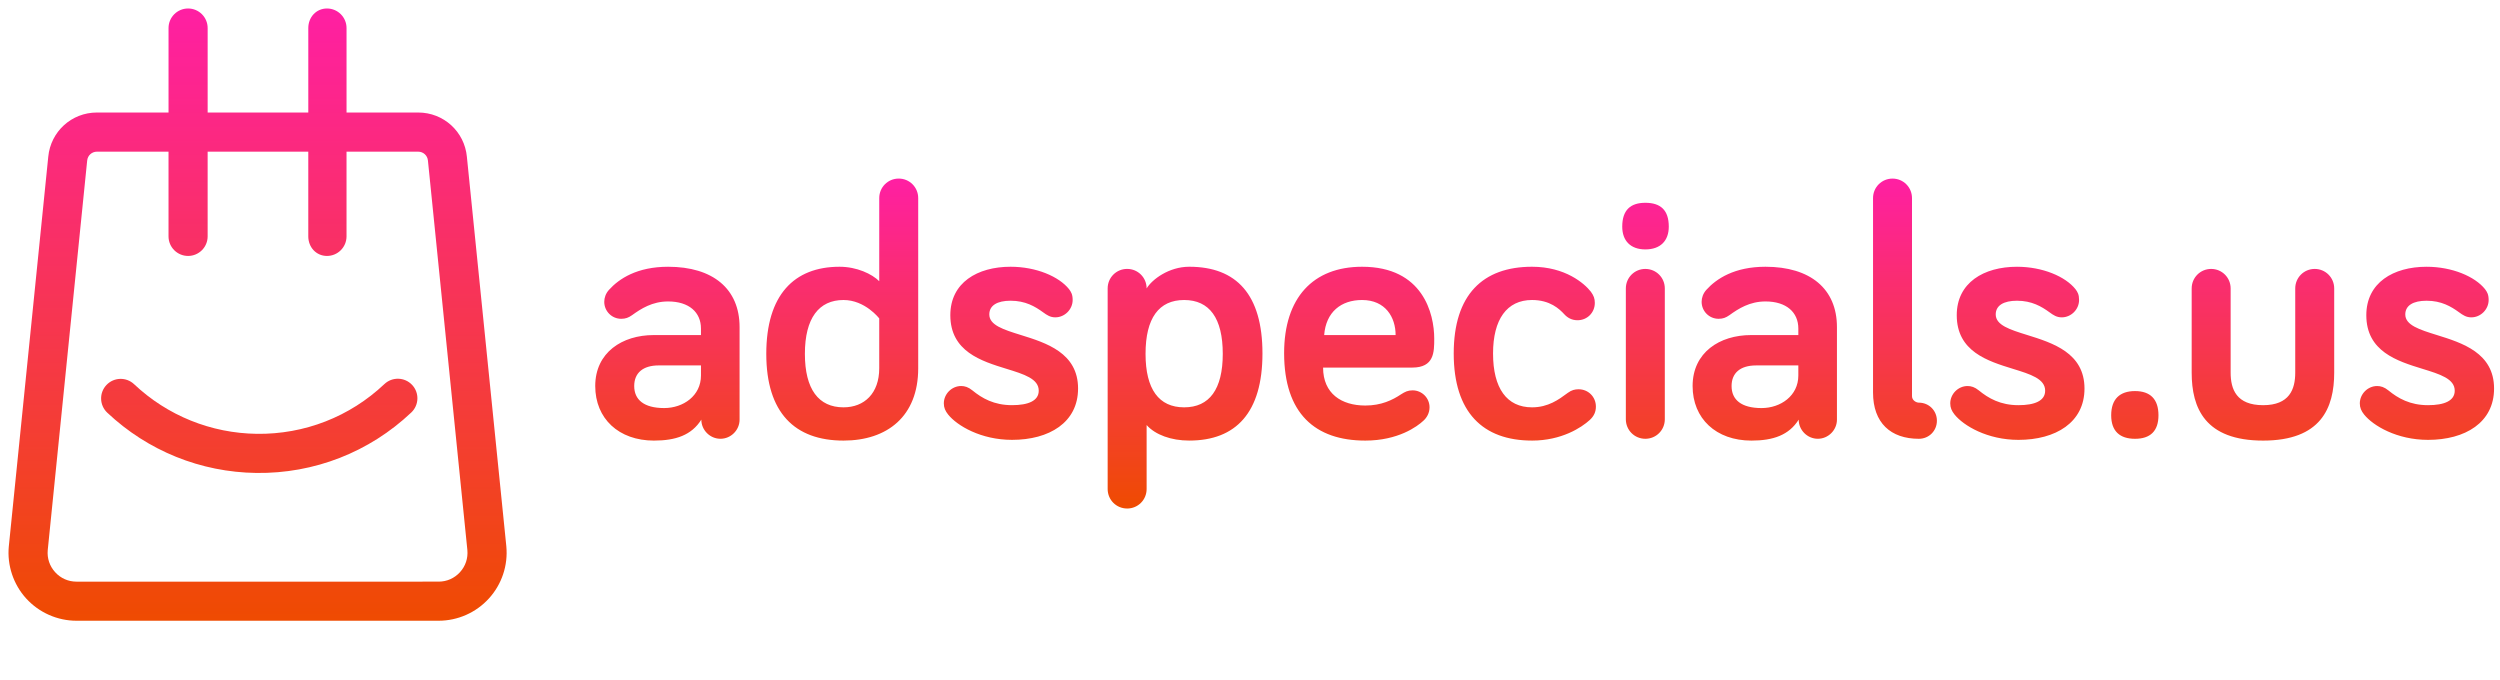 <svg fill="none" height="80" viewBox="0 0 294 80" width="294" xmlns="http://www.w3.org/2000/svg" xmlns:xlink="http://www.w3.org/1999/xlink"><linearGradient id="a"><stop offset="0" stop-color="#ff1fa3"/><stop offset="1" stop-color="#ef4b01"/></linearGradient><linearGradient id="b" gradientUnits="userSpaceOnUse" x1="96.375" x2="96.375" xlink:href="#a" y1="21" y2="59.803"/><linearGradient id="c" gradientUnits="userSpaceOnUse" x1="7.919" x2="7.919" xlink:href="#a" y1="1" y2="73"/><g clip-rule="evenodd" fill-rule="evenodd"><path d="m107.981 43.313c0 5.653-3.65 8.5-8.785 8.5-5.729 0-9.081-3.272-9.081-10.2 0-6.928 3.268-10.243 8.615-10.243 2.037 0 3.819.85 4.668 1.7v-9.775c0-1.275 1.018-2.295 2.291-2.295s2.292 1.02 2.292 2.295zm-31.064 8.5c2.546 0 4.413-.637 5.559-2.465 0 1.232 1.018 2.252 2.249 2.252 1.231 0 2.249-1.02 2.249-2.252v-10.88c0-4.505-3.14-7.098-8.402-7.098-3.65 0-5.771 1.403-6.96 2.72-.382.425-.552.935-.552 1.403 0 1.105.891 1.998 1.994 1.998.509 0 .849-.128 1.273-.425 1.061-.765 2.377-1.615 4.244-1.615 2.461 0 3.862 1.275 3.862 3.188v.765h-5.559c-3.692 0-6.875 2.04-6.875 5.993 0 3.825 2.758 6.418 6.917 6.418zm1.188-3.825c-2.377 0-3.522-.978-3.522-2.592 0-1.53 1.018-2.423 2.886-2.423h4.965v1.19c0 2.38-2.079 3.825-4.329 3.825zm21.091-.085c-2.928 0-4.541-2.125-4.541-6.29 0-4.207 1.655-6.332 4.541-6.332 2.547 0 4.202 2.167 4.202 2.167v5.865c0 2.933-1.74 4.59-4.202 4.59zm27.584-2.21c0 3.995-3.395 6.035-7.766 6.035-3.649 0-6.45-1.657-7.511-2.975-.339-.425-.509-.807-.509-1.317 0-1.105.933-2.04 2.037-2.04.424 0 .848.128 1.315.51 1.146.935 2.546 1.742 4.668 1.742 1.91 0 3.141-.51 3.141-1.7 0-1.406-1.734-1.94-3.786-2.572-2.972-.915-6.611-2.036-6.611-6.311 0-3.825 3.182-5.695 7.087-5.695 3.013 0 5.686 1.147 6.874 2.635.255.34.425.637.425 1.275 0 1.105-.934 2.04-2.037 2.04-.594 0-.976-.255-1.443-.595-.934-.68-2.08-1.36-3.819-1.36-1.571 0-2.504.552-2.504 1.615 0 1.261 1.679 1.784 3.691 2.411 3.004.935 6.748 2.102 6.748 6.302zm5.772 14.11c1.273 0 2.291-1.02 2.291-2.295v-7.523c1.019 1.147 2.886 1.827 5.008 1.827 5.516 0 8.614-3.315 8.614-10.243s-3.055-10.2-8.614-10.2c-2.377 0-4.371 1.488-5.008 2.55 0-1.275-1.018-2.295-2.291-2.295s-2.292 1.02-2.292 2.295v23.588c0 1.275 1.019 2.295 2.292 2.295zm2.164-18.19c0 4.165 1.57 6.29 4.541 6.29 2.97 0 4.54-2.125 4.54-6.29 0-4.207-1.57-6.332-4.54-6.332-2.971 0-4.541 2.125-4.541 6.332zm25.844 10.2c3.862 0 6.111-1.657 6.832-2.337.382-.34.722-.892.722-1.573 0-1.105-.892-1.998-1.995-1.998-.552 0-.891.17-1.358.468-1.018.68-2.334 1.317-4.201 1.317-2.801 0-4.965-1.403-4.965-4.463h10.482c2.588 0 2.588-1.827 2.588-3.4 0-2.933-1.315-8.458-8.487-8.458-5.772 0-9.166 3.655-9.166 10.158 0 7.098 3.649 10.285 9.548 10.285zm-4.838-12.41h8.402c0-2.083-1.188-4.122-3.946-4.122-2.461 0-4.244 1.403-4.456 4.122zm24.444 12.41c3.479 0 5.813-1.53 6.789-2.422.51-.468.722-.978.722-1.573 0-1.147-.891-2.04-2.037-2.04-.425 0-.806.085-1.273.425l-.068.05c-.967.717-2.226 1.65-4.133 1.65-2.971 0-4.584-2.252-4.584-6.333 0-3.995 1.613-6.29 4.584-6.29 2.121 0 3.225 1.062 3.776 1.657.382.425.892.723 1.571.723 1.145 0 2.037-.892 2.037-2.04 0-.51-.128-.85-.467-1.318-.764-.978-3.013-2.933-6.917-2.933-5.772 0-9.209 3.272-9.209 10.2s3.437 10.243 9.209 10.243zm16.083-25.16c0 1.657-.976 2.678-2.758 2.678-1.74 0-2.716-1.02-2.716-2.678 0-1.955.976-2.805 2.716-2.805 1.782 0 2.758.85 2.758 2.805zm-2.758 24.948c1.273 0 2.291-1.02 2.291-2.295v-15.385c0-1.275-1.018-2.295-2.291-2.295s-2.292 1.02-2.292 2.295v15.385c0 1.275 1.019 2.295 2.292 2.295zm18.035-2.252c-1.146 1.827-3.013 2.465-5.559 2.465-4.159 0-6.917-2.592-6.917-6.418 0-3.953 3.183-5.993 6.875-5.993h5.559v-.765c0-1.913-1.401-3.188-3.862-3.188-1.867 0-3.183.85-4.244 1.615-.424.297-.763.425-1.273.425-1.103 0-1.994-.892-1.994-1.998 0-.468.17-.978.551-1.403 1.189-1.317 3.311-2.72 6.96-2.72 5.262 0 8.403 2.592 8.403 7.098v10.88c0 1.232-1.019 2.252-2.25 2.252-1.23 0-2.249-1.02-2.249-2.252zm-4.371-1.36c-2.376 0-3.522-.978-3.522-2.592 0-1.53 1.019-2.423 2.886-2.423h4.965v1.19c0 2.38-2.08 3.825-4.329 3.825zm20.624 1.488c0 1.19-.933 2.125-2.121 2.125-3.31 0-5.39-1.87-5.39-5.44v-22.865c0-1.275 1.019-2.295 2.292-2.295s2.291 1.02 2.291 2.295v23.29c0 .51.51.765.807.765 1.188 0 2.121.935 2.121 2.125zm9.591 2.252c4.371 0 7.766-2.04 7.766-6.035 0-4.2-3.745-5.366-6.748-6.302-2.012-.626-3.691-1.149-3.691-2.411 0-1.062.933-1.615 2.503-1.615 1.74 0 2.886.68 3.82 1.36.466.34.848.595 1.443.595 1.103 0 2.036-.935 2.036-2.04 0-.638-.169-.935-.424-1.275-1.188-1.488-3.862-2.635-6.875-2.635-3.904 0-7.087 1.87-7.087 5.695 0 4.274 3.64 5.395 6.612 6.311 2.052.632 3.785 1.166 3.785 2.572 0 1.19-1.23 1.7-3.14 1.7-2.122 0-3.522-.807-4.668-1.742-.467-.383-.891-.51-1.315-.51-1.104 0-2.037.935-2.037 2.04 0 .51.169.892.509 1.317 1.061 1.317 3.862 2.975 7.511 2.975zm16.466-2.89c0 1.87-.976 2.763-2.759 2.763-1.782 0-2.801-.892-2.801-2.763 0-1.913 1.019-2.848 2.801-2.848 1.783 0 2.759.935 2.759 2.848zm12.306 2.975c6.79 0 8.36-3.825 8.36-7.99v-9.903c0-1.275-1.018-2.295-2.291-2.295s-2.292 1.02-2.292 2.295v9.903c0 1.955-.679 3.825-3.777 3.825-3.14 0-3.819-1.87-3.819-3.825v-9.903c0-1.275-1.019-2.295-2.292-2.295s-2.291 1.02-2.291 2.295v9.903c0 4.165 1.57 7.99 8.402 7.99zm27.16-6.12c0 3.995-3.395 6.035-7.766 6.035-3.65 0-6.451-1.657-7.512-2.975-.339-.425-.509-.807-.509-1.317 0-1.105.934-2.04 2.037-2.04.425 0 .849.128 1.316.51 1.145.935 2.546 1.742 4.668 1.742 1.909 0 3.14-.51 3.14-1.7 0-1.406-1.734-1.94-3.786-2.572-2.972-.915-6.611-2.036-6.611-6.311 0-3.825 3.183-5.695 7.087-5.695 3.013 0 5.686 1.147 6.875 2.635.254.34.424.637.424 1.275 0 1.105-.934 2.04-2.037 2.04-.594 0-.976-.255-1.443-.595-.933-.68-2.079-1.36-3.819-1.36-1.57 0-2.504.552-2.504 1.615 0 1.261 1.68 1.784 3.691 2.411 3.004.935 6.749 2.102 6.749 6.302z" fill="url(#b)"/><path d="m54.905 18.434 4.639 45.815c.212 2.239-.533 4.474-2.052 6.135-1.51 1.664-3.668 2.615-5.915 2.615h-42.581c-2.247 0-4.402-.955-5.915-2.615-1.51-1.661-2.258-3.899-2.046-6.135l.003-.017 4.637-45.799c.285-2.964 2.744-5.2 5.722-5.2h8.422v-9.934c0-1.27 1.03-2.3 2.3-2.3 1.27 0 2.3 1.03 2.3 2.3v9.934h11.836v-9.934c0-1.27.927-2.3 2.197-2.3s2.3 1.03 2.3 2.3v9.934h8.43c2.978 0 5.438 2.236 5.723 5.2zm-3.322 49.966c.969 0 1.859-.394 2.512-1.111.65-.715.957-1.638.868-2.599l-4.639-45.815c-.056-.592-.547-1.038-1.142-1.038h-8.43v9.962c0 1.27-1.03 2.3-2.3 2.3s-2.197-1.03-2.197-2.3v-9.962h-11.836v9.962c0 1.27-1.03 2.3-2.3 2.3-1.27 0-2.3-1.03-2.3-2.3v-9.962h-8.422c-.595 0-1.086.447-1.142 1.038l-.003.017-4.637 45.799c-.089.96.221 1.884.871 2.599.65.717 1.544 1.111 2.512 1.111zm-21.375-17.381c5.6.07 10.929-2.007 14.998-5.853.924-.871 2.378-.829 3.252.092.874.924.832 2.378-.092 3.252-4.944 4.67-11.414 7.196-18.217 7.109-6.549-.084-12.774-2.601-17.536-7.09-.924-.871-.966-2.328-.095-3.252s2.328-.966 3.252-.095c3.919 3.696 9.047 5.767 14.438 5.837z" fill="url(#c)"/></g></svg>
